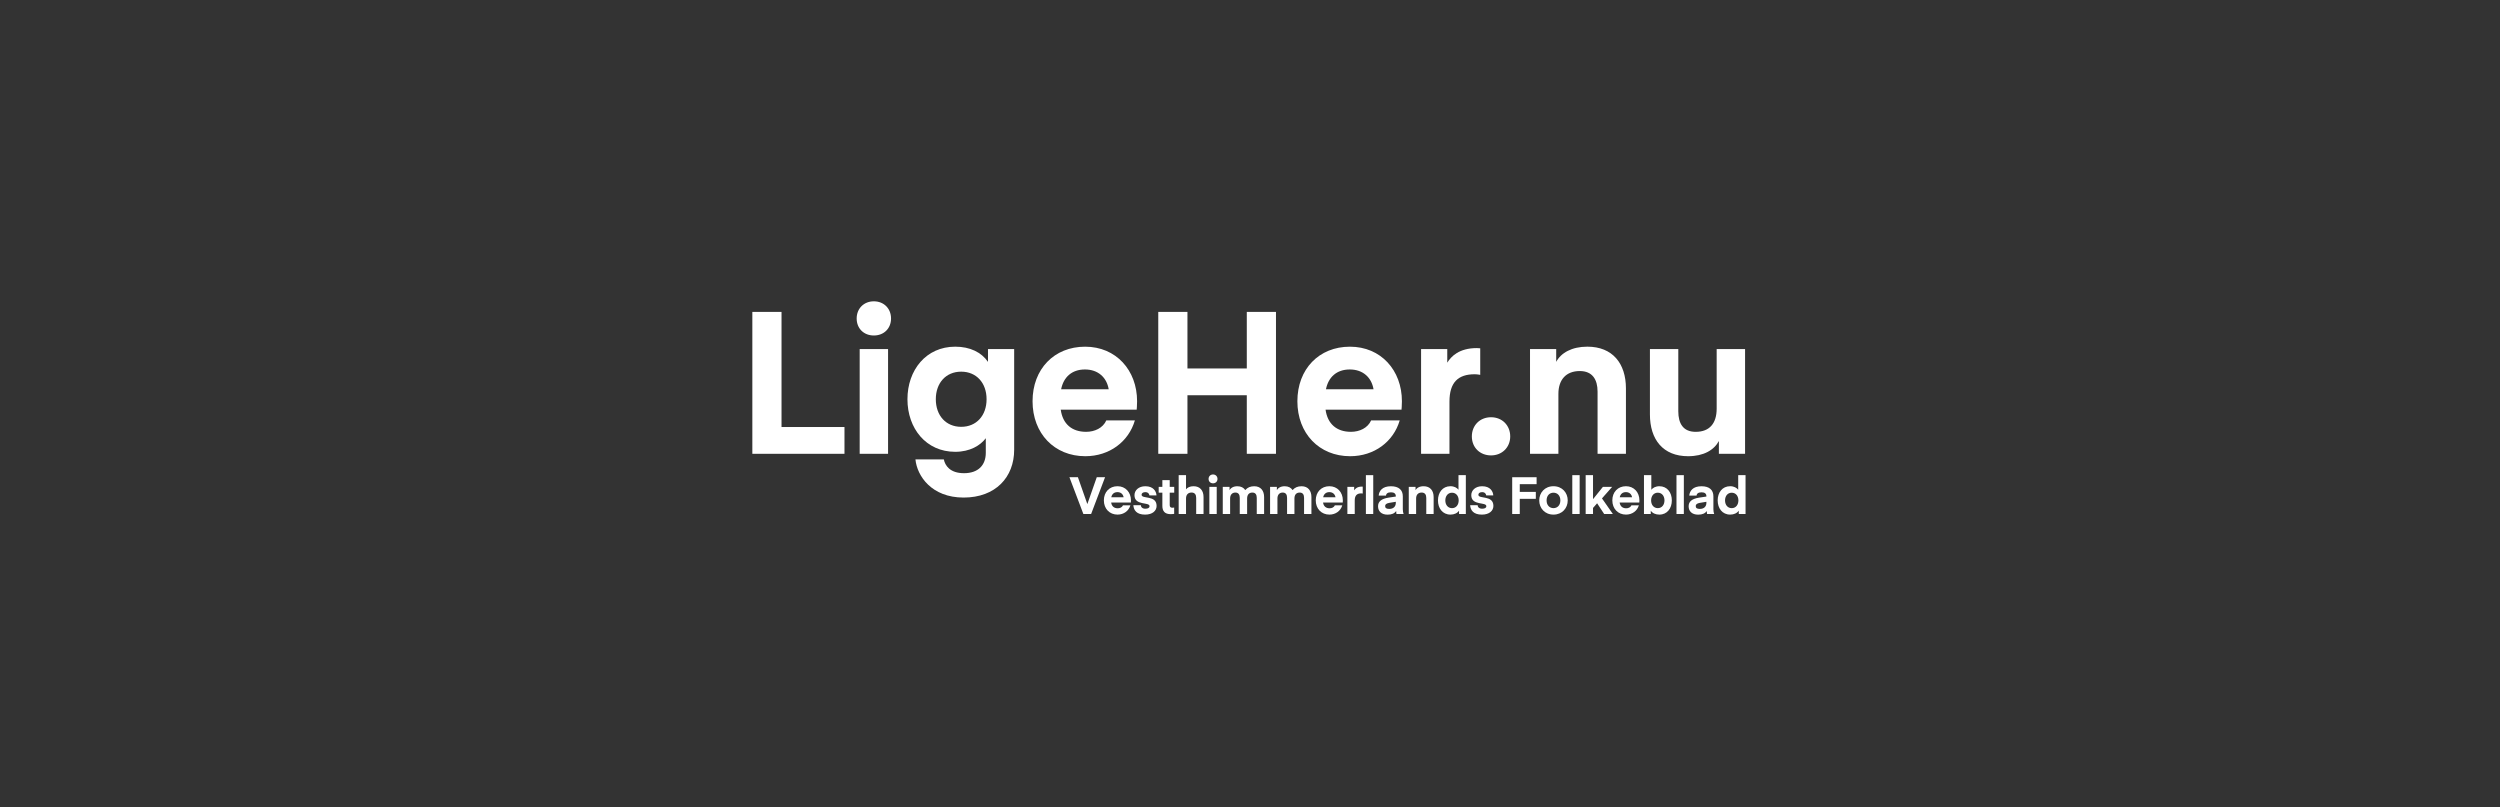 <?xml version="1.0" encoding="UTF-8"?><svg id="Lag_1" xmlns="http://www.w3.org/2000/svg" viewBox="0 0 1920 620"><rect x="0" y="0" width="1920" height="620" fill="#333333" stroke="none"/><defs><style>.cls-1{fill:#fff;}</style></defs><polygon class="cls-1" points="648.56 348.52 577.8 348.52 577.8 239.54 600.21 239.54 600.21 327.95 648.56 327.95 648.56 348.52"/><rect class="cls-1" x="660.23" y="268.09" width="21.8" height="80.43"/><path class="cls-1" d="m758.77,268.09h20.11v77.36c0,21.03-14.28,36.68-38.83,36.68s-35.76-16.57-36.99-29.31h21.8c.92,4.6,4.61,10.59,15.5,10.59s16.73-6.14,16.73-15.66v-11.2c-4.14,5.53-12.12,10.44-23.48,10.44-22.41,0-36.69-17.96-36.69-40.37s14.28-40.37,36.69-40.37c11.36,0,20.11,4.3,25.17,11.67v-9.82Zm-20.57,17.35c-11.67,0-19.49,8.6-19.49,21.18s7.83,21.18,19.49,21.18,19.49-8.6,19.49-21.18-7.83-21.18-19.49-21.18"/><path class="cls-1" d="m814.64,314.6c1.53,11.05,8.59,17.04,19.49,17.04,6.6,0,12.89-2.92,15.5-8.75h21.95c-4.76,16.27-19.49,27.48-38.06,27.48-23.79,0-40.52-17.5-40.52-42.21s16.58-41.9,40.37-41.9,39.91,18.11,39.91,41.9c0,3.53-.31,6.45-.31,6.45h-58.33Zm.31-15.66h36.53c-1.53-9.06-8.13-15.19-18.26-15.19s-16.43,5.98-18.27,15.19"/><polygon class="cls-1" points="979.95 348.52 957.54 348.52 957.54 303.55 911.96 303.55 911.96 348.52 889.55 348.52 889.55 239.54 911.96 239.54 911.96 282.98 957.54 282.98 957.54 239.54 979.95 239.54 979.95 348.52"/><path class="cls-1" d="m1018.03,314.6c1.53,11.05,8.59,17.04,19.49,17.04,6.6,0,12.89-2.92,15.5-8.75h21.95c-4.76,16.27-19.49,27.48-38.06,27.48-23.79,0-40.52-17.5-40.52-42.21s16.58-41.9,40.37-41.9,39.91,18.11,39.91,41.9c0,3.53-.31,6.45-.31,6.45h-58.33Zm.31-15.66h36.53c-1.53-9.06-8.13-15.19-18.26-15.19s-16.43,5.98-18.27,15.19"/><path class="cls-1" d="m1136.83,287.89s-2.3-.46-4.3-.46c-12.74,0-19.34,6.29-19.34,21.03v40.06s-21.8,0-21.8,0v-80.43s20.11,0,20.11,0v10.44c2.92-4.76,9.06-11.2,22.71-11.2.77,0,2.61.16,2.61.16v20.41Z"/><path class="cls-1" d="m1130.38,335.17c0-8.44,6.14-14.73,14.73-14.73s14.74,6.29,14.74,14.73-6.29,14.58-14.74,14.58-14.73-5.99-14.73-14.58"/><path class="cls-1" d="m1195.16,277.91c3.68-6.91,11.97-11.67,23.94-11.67,19.34,0,29.62,12.89,29.62,32.08v50.19h-21.79v-47.74c0-9.36-3.99-15.81-13.66-15.81-10.59,0-16.42,6.75-16.42,17.5v46.05h-21.8v-80.43h20.11v9.82Z"/><path class="cls-1" d="m1318.41,268.09h21.8v80.43h-20.11v-9.82c-3.68,6.91-11.66,11.67-23.64,11.67-19.34,0-29.32-12.89-29.32-32.08v-50.19h21.79v47.74c0,9.36,3.69,15.81,13.35,15.81,10.74,0,16.12-6.6,16.12-17.81v-45.74Z"/><path class="cls-1" d="m657.92,244.61c0-7.67,5.53-13.2,13.2-13.2s13.2,5.53,13.2,13.2-5.53,13.05-13.2,13.05-13.2-5.37-13.2-13.05"/><path class="cls-1" d="m848.69,366.5l-10.7,28.24h-5.97l-10.7-28.24h6.52l7.2,20.53h.08l7.2-20.53h6.36Z"/><path class="cls-1" d="m853.38,385.95c.4,2.86,2.23,4.42,5.05,4.42,1.71,0,3.34-.76,4.02-2.27h5.69c-1.23,4.22-5.05,7.12-9.87,7.12-6.17,0-10.5-4.54-10.5-10.94s4.3-10.86,10.46-10.86,10.34,4.69,10.34,10.86c0,.92-.08,1.67-.08,1.67h-15.12Zm.08-4.06h9.47c-.4-2.35-2.11-3.94-4.73-3.94s-4.26,1.55-4.73,3.94Z"/><path class="cls-1" d="m870.41,387.98h5.73c.08,1.39,1.11,2.71,3.46,2.71,2.15,0,3.26-.76,3.26-1.91,0-3.5-11.58-.2-11.58-8.47,0-3.78,3.22-6.88,8.35-6.88,6.25,0,8.39,3.98,8.55,7.04h-5.45c-.12-1.31-1.11-2.51-3.14-2.51-1.83,0-2.86.88-2.86,2.03,0,3.5,11.54,0,11.54,8.55,0,3.74-3.18,6.68-8.83,6.68-6.52,0-8.75-3.34-9.03-7.24Z"/><path class="cls-1" d="m901.76,394.63s-.95.24-2.67.24c-4.57,0-6.4-2.35-6.4-6.36v-10.14h-2.82v-4.46h2.82v-5.17h5.65v5.17h3.46v4.46h-3.46v9.55c0,1.39.64,2.03,2.11,2.03.76,0,1.31-.2,1.31-.2v4.89Z"/><path class="cls-1" d="m910.87,375.81c1.07-1.43,3.06-2.39,5.77-2.39,5.01,0,7.68,3.34,7.68,8.31v13.01h-5.65v-12.37c0-2.43-1.03-4.1-3.54-4.1-2.74,0-4.26,1.71-4.26,4.57v11.89h-5.65v-29.83h5.65v10.9Z"/><path class="cls-1" d="m928.19,367.81c0-1.99,1.43-3.42,3.42-3.42s3.42,1.43,3.42,3.42-1.43,3.38-3.42,3.38-3.42-1.39-3.42-3.38Zm.6,6.09h5.65v20.84h-5.65v-20.84Z"/><path class="cls-1" d="m957.78,394.75h-5.65v-12.37c0-2.31-.84-4.1-3.34-4.1s-4.06,1.71-4.06,4.5v11.97h-5.65v-20.84h5.21v2.55c.95-1.79,3.02-3.02,6.01-3.02,2.82,0,4.85,1.11,6.05,2.94,1.83-2.03,3.94-2.94,6.92-2.94,5.01,0,7.56,3.46,7.56,8.31v13.01h-5.65v-12.37c0-2.31-.84-4.1-3.34-4.1-2.67,0-4.06,1.71-4.06,4.61v11.85Z"/><path class="cls-1" d="m994.12,394.75h-5.65v-12.37c0-2.31-.84-4.1-3.34-4.1s-4.06,1.71-4.06,4.5v11.97h-5.65v-20.84h5.21v2.55c.95-1.79,3.02-3.02,6.01-3.02,2.82,0,4.85,1.11,6.05,2.94,1.83-2.03,3.94-2.94,6.92-2.94,5.01,0,7.56,3.46,7.56,8.31v13.01h-5.65v-12.37c0-2.31-.84-4.1-3.34-4.1-2.67,0-4.06,1.71-4.06,4.61v11.85Z"/><path class="cls-1" d="m1016.11,385.95c.4,2.86,2.23,4.42,5.05,4.42,1.71,0,3.34-.76,4.02-2.27h5.69c-1.23,4.22-5.05,7.12-9.87,7.12-6.17,0-10.5-4.54-10.5-10.94s4.3-10.86,10.46-10.86,10.34,4.69,10.34,10.86c0,.92-.08,1.67-.08,1.67h-15.12Zm.08-4.06h9.47c-.4-2.35-2.11-3.94-4.73-3.94s-4.26,1.55-4.73,3.94Z"/><path class="cls-1" d="m1046.56,379.03s-.6-.12-1.11-.12c-3.3,0-5.01,1.63-5.01,5.45v10.38h-5.65v-20.84h5.21v2.71c.76-1.23,2.35-2.9,5.89-2.9.2,0,.68.04.68.04v5.29Z"/><path class="cls-1" d="m1049,394.75v-29.83h5.65v29.83h-5.65Z"/><path class="cls-1" d="m1058.34,388.82c0-3.62,2.51-5.77,8.08-6.64l5.57-.83v-.2c0-2.03-1.27-3.06-3.74-3.06-2.63,0-3.66,1.11-3.86,2.55h-5.57c.32-3.62,2.78-7.2,9.39-7.2,6.13,0,9.15,2.9,9.15,7.76v9.83c0,1.35.24,2.9.6,3.74h-5.45s-.24-.96-.24-2.31c-1.31,1.87-3.42,2.79-6.6,2.79-4.81,0-7.32-2.67-7.32-6.4Zm8.63-2.63c-2.43.44-3.18,1.31-3.18,2.47,0,1.43.88,2.19,3.14,2.19,3.3,0,5.05-1.91,5.05-4.65v-.83l-5.01.83Z"/><path class="cls-1" d="m1087.14,376.45c.95-1.79,3.1-3.02,6.21-3.02,5.01,0,7.68,3.34,7.68,8.31v13.01h-5.65v-12.37c0-2.43-1.03-4.1-3.54-4.1-2.74,0-4.26,1.75-4.26,4.54v11.93h-5.65v-20.84h5.21v2.55Z"/><path class="cls-1" d="m1120.11,364.91h5.65v29.83h-5.21v-2.55c-1.31,1.91-3.66,3.02-6.6,3.02-6.05,0-9.59-4.85-9.59-10.9s3.54-10.9,9.59-10.9c2.94,0,5.09,1.27,6.17,2.71v-11.22Zm-4.97,13.49c-3.14,0-5.13,2.55-5.13,5.93s1.99,5.93,5.13,5.93,5.13-2.55,5.13-5.93-1.99-5.93-5.13-5.93Z"/><path class="cls-1" d="m1129.07,387.98h5.73c.08,1.39,1.11,2.71,3.46,2.71,2.15,0,3.26-.76,3.26-1.91,0-3.5-11.58-.2-11.58-8.47,0-3.78,3.22-6.88,8.35-6.88,6.25,0,8.39,3.98,8.55,7.04h-5.45c-.12-1.31-1.11-2.51-3.14-2.51-1.83,0-2.86.88-2.86,2.03,0,3.5,11.54,0,11.54,8.55,0,3.74-3.18,6.68-8.83,6.68-6.52,0-8.75-3.34-9.03-7.24Z"/><path class="cls-1" d="m1161.37,394.75v-28.24h18.74v5.33h-12.93v5.93h12.33v5.33h-12.33v11.66h-5.81Z"/><path class="cls-1" d="m1182.13,384.32c0-5.93,4.26-10.9,10.94-10.9s10.94,4.97,10.94,10.9-4.26,10.9-10.94,10.9-10.94-4.97-10.94-10.9Zm10.94,5.93c2.98,0,5.29-2.19,5.29-5.93s-2.31-5.93-5.29-5.93-5.29,2.19-5.29,5.93,2.31,5.93,5.29,5.93Z"/><path class="cls-1" d="m1207.52,394.75v-29.83h5.65v29.83h-5.65Z"/><path class="cls-1" d="m1238.12,373.9l-7.8,8.87,8.35,11.97h-6.68l-5.41-8.23-3.14,3.58v4.65h-5.65v-29.83h5.65v18.46l7.6-9.47h7.08Z"/><path class="cls-1" d="m1243.88,385.95c.4,2.86,2.23,4.42,5.05,4.42,1.71,0,3.34-.76,4.02-2.27h5.69c-1.23,4.22-5.05,7.12-9.87,7.12-6.17,0-10.5-4.54-10.5-10.94s4.3-10.86,10.46-10.86,10.34,4.69,10.34,10.86c0,.92-.08,1.67-.08,1.67h-15.12Zm.08-4.06h9.47c-.4-2.35-2.11-3.94-4.73-3.94s-4.26,1.55-4.73,3.94Z"/><path class="cls-1" d="m1274.38,373.42c6.05,0,9.59,4.85,9.59,10.9s-3.54,10.9-9.59,10.9c-2.94,0-5.29-1.11-6.6-3.02v2.55h-5.21v-29.83h5.65v11.22c1.07-1.43,3.22-2.71,6.17-2.71Zm-1.19,16.83c3.14,0,5.13-2.55,5.13-5.93s-1.99-5.93-5.13-5.93-5.13,2.55-5.13,5.93,1.99,5.93,5.13,5.93Z"/><path class="cls-1" d="m1287.54,394.75v-29.83h5.65v29.83h-5.65Z"/><path class="cls-1" d="m1296.87,388.82c0-3.62,2.51-5.77,8.08-6.64l5.57-.83v-.2c0-2.03-1.27-3.06-3.74-3.06-2.63,0-3.66,1.11-3.86,2.55h-5.57c.32-3.62,2.78-7.2,9.39-7.2,6.13,0,9.15,2.9,9.15,7.76v9.83c0,1.35.24,2.9.6,3.74h-5.45s-.24-.96-.24-2.31c-1.31,1.87-3.42,2.79-6.6,2.79-4.81,0-7.32-2.67-7.32-6.4Zm8.63-2.63c-2.43.44-3.18,1.31-3.18,2.47,0,1.43.88,2.19,3.14,2.19,3.3,0,5.05-1.91,5.05-4.65v-.83l-5.01.83Z"/><path class="cls-1" d="m1334.93,364.91h5.65v29.83h-5.21v-2.55c-1.31,1.91-3.66,3.02-6.6,3.02-6.05,0-9.59-4.85-9.59-10.9s3.54-10.9,9.59-10.9c2.94,0,5.09,1.27,6.17,2.71v-11.22Zm-4.97,13.49c-3.14,0-5.13,2.55-5.13,5.93s1.99,5.93,5.13,5.93,5.13-2.55,5.13-5.93-1.99-5.93-5.13-5.93Z"/></svg>